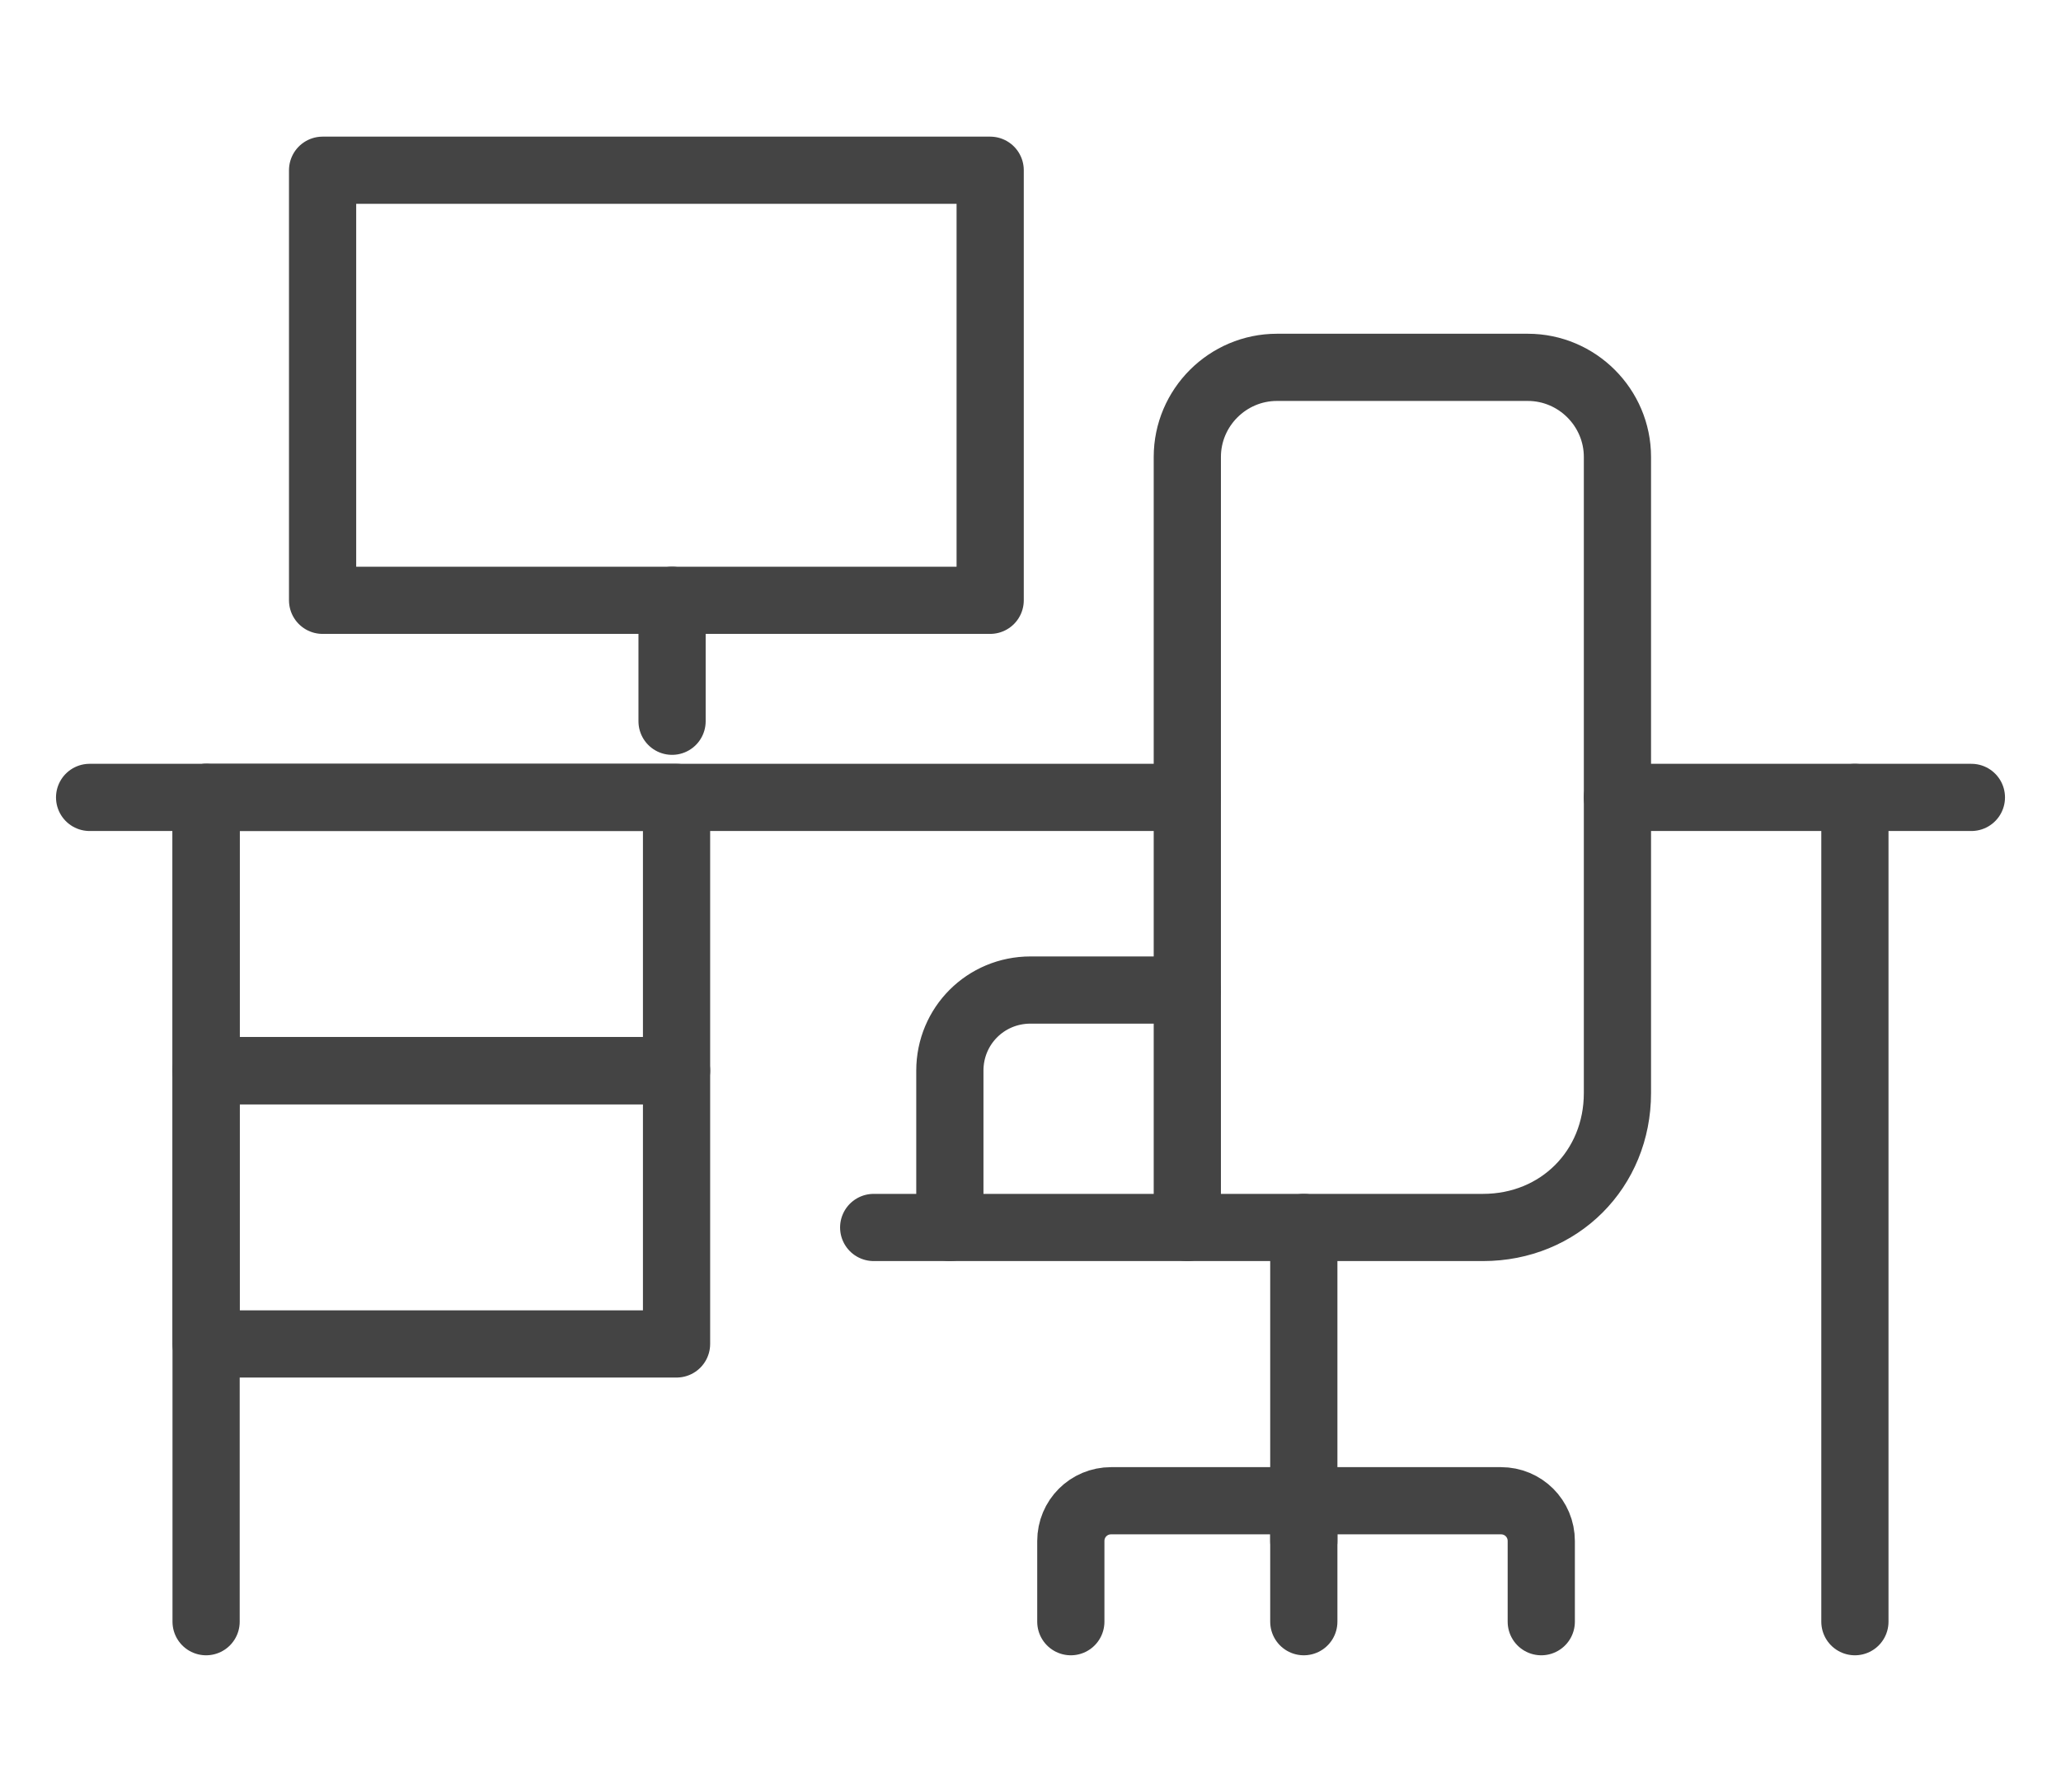 <?xml version="1.0" encoding="utf-8"?>
<!-- Generator: Adobe Illustrator 25.2.1, SVG Export Plug-In . SVG Version: 6.00 Build 0)  -->
<svg version="1.1" id="レイヤー_1" xmlns="http://www.w3.org/2000/svg" xmlns:xlink="http://www.w3.org/1999/xlink" x="0px"
	 y="0px" viewBox="0 0 46 40" style="enable-background:new 0 0 46 40;" xml:space="preserve">
<style type="text/css">
	.st0{fill:none;stroke:#444444;stroke-width:1.5;stroke-linecap:round;stroke-linejoin:round;stroke-miterlimit:10;}
</style>
<g>
	<line class="st0" x1="2" y1="17.8" x2="26.5" y2="17.8"/>
	<line class="st0" x1="36.1" y1="17.8" x2="44" y2="17.8"/>
	<line class="st0" x1="4.6" y1="17.8" x2="4.6" y2="36.2"/>
	<line class="st0" x1="41.4" y1="17.8" x2="41.4" y2="36.2"/>
	<rect x="4.6" y="17.8" class="st0" width="10.5" height="6.1"/>
	<rect x="4.6" y="23.9" class="st0" width="10.5" height="6.1"/>
	<path class="st0" d="M33.1,27.4h-6.6V10.2c0-1.1,0.9-2,2-2h5.6c1.1,0,2,0.9,2,2v14.2C36.1,26.1,34.8,27.4,33.1,27.4z"/>
	<line class="st0" x1="19.5" y1="27.4" x2="26.5" y2="27.4"/>
	<line class="st0" x1="29.1" y1="27.4" x2="29.1" y2="34.4"/>
	<path class="st0" d="M34.4,36.2v-1.8c0-0.5-0.4-0.9-0.9-0.9h-8.7c-0.5,0-0.9,0.4-0.9,0.9v1.8"/>
	<line class="st0" x1="29.1" y1="33.6" x2="29.1" y2="36.2"/>
	<path class="st0" d="M21.2,27.4v-3.5c0-1,0.8-1.8,1.8-1.8h3.5"/>
	<rect x="7.2" y="3.8" class="st0" width="14.9" height="9.6"/>
	<line class="st0" x1="15" y1="13.4" x2="15" y2="16.1"/>
</g>
</svg>
